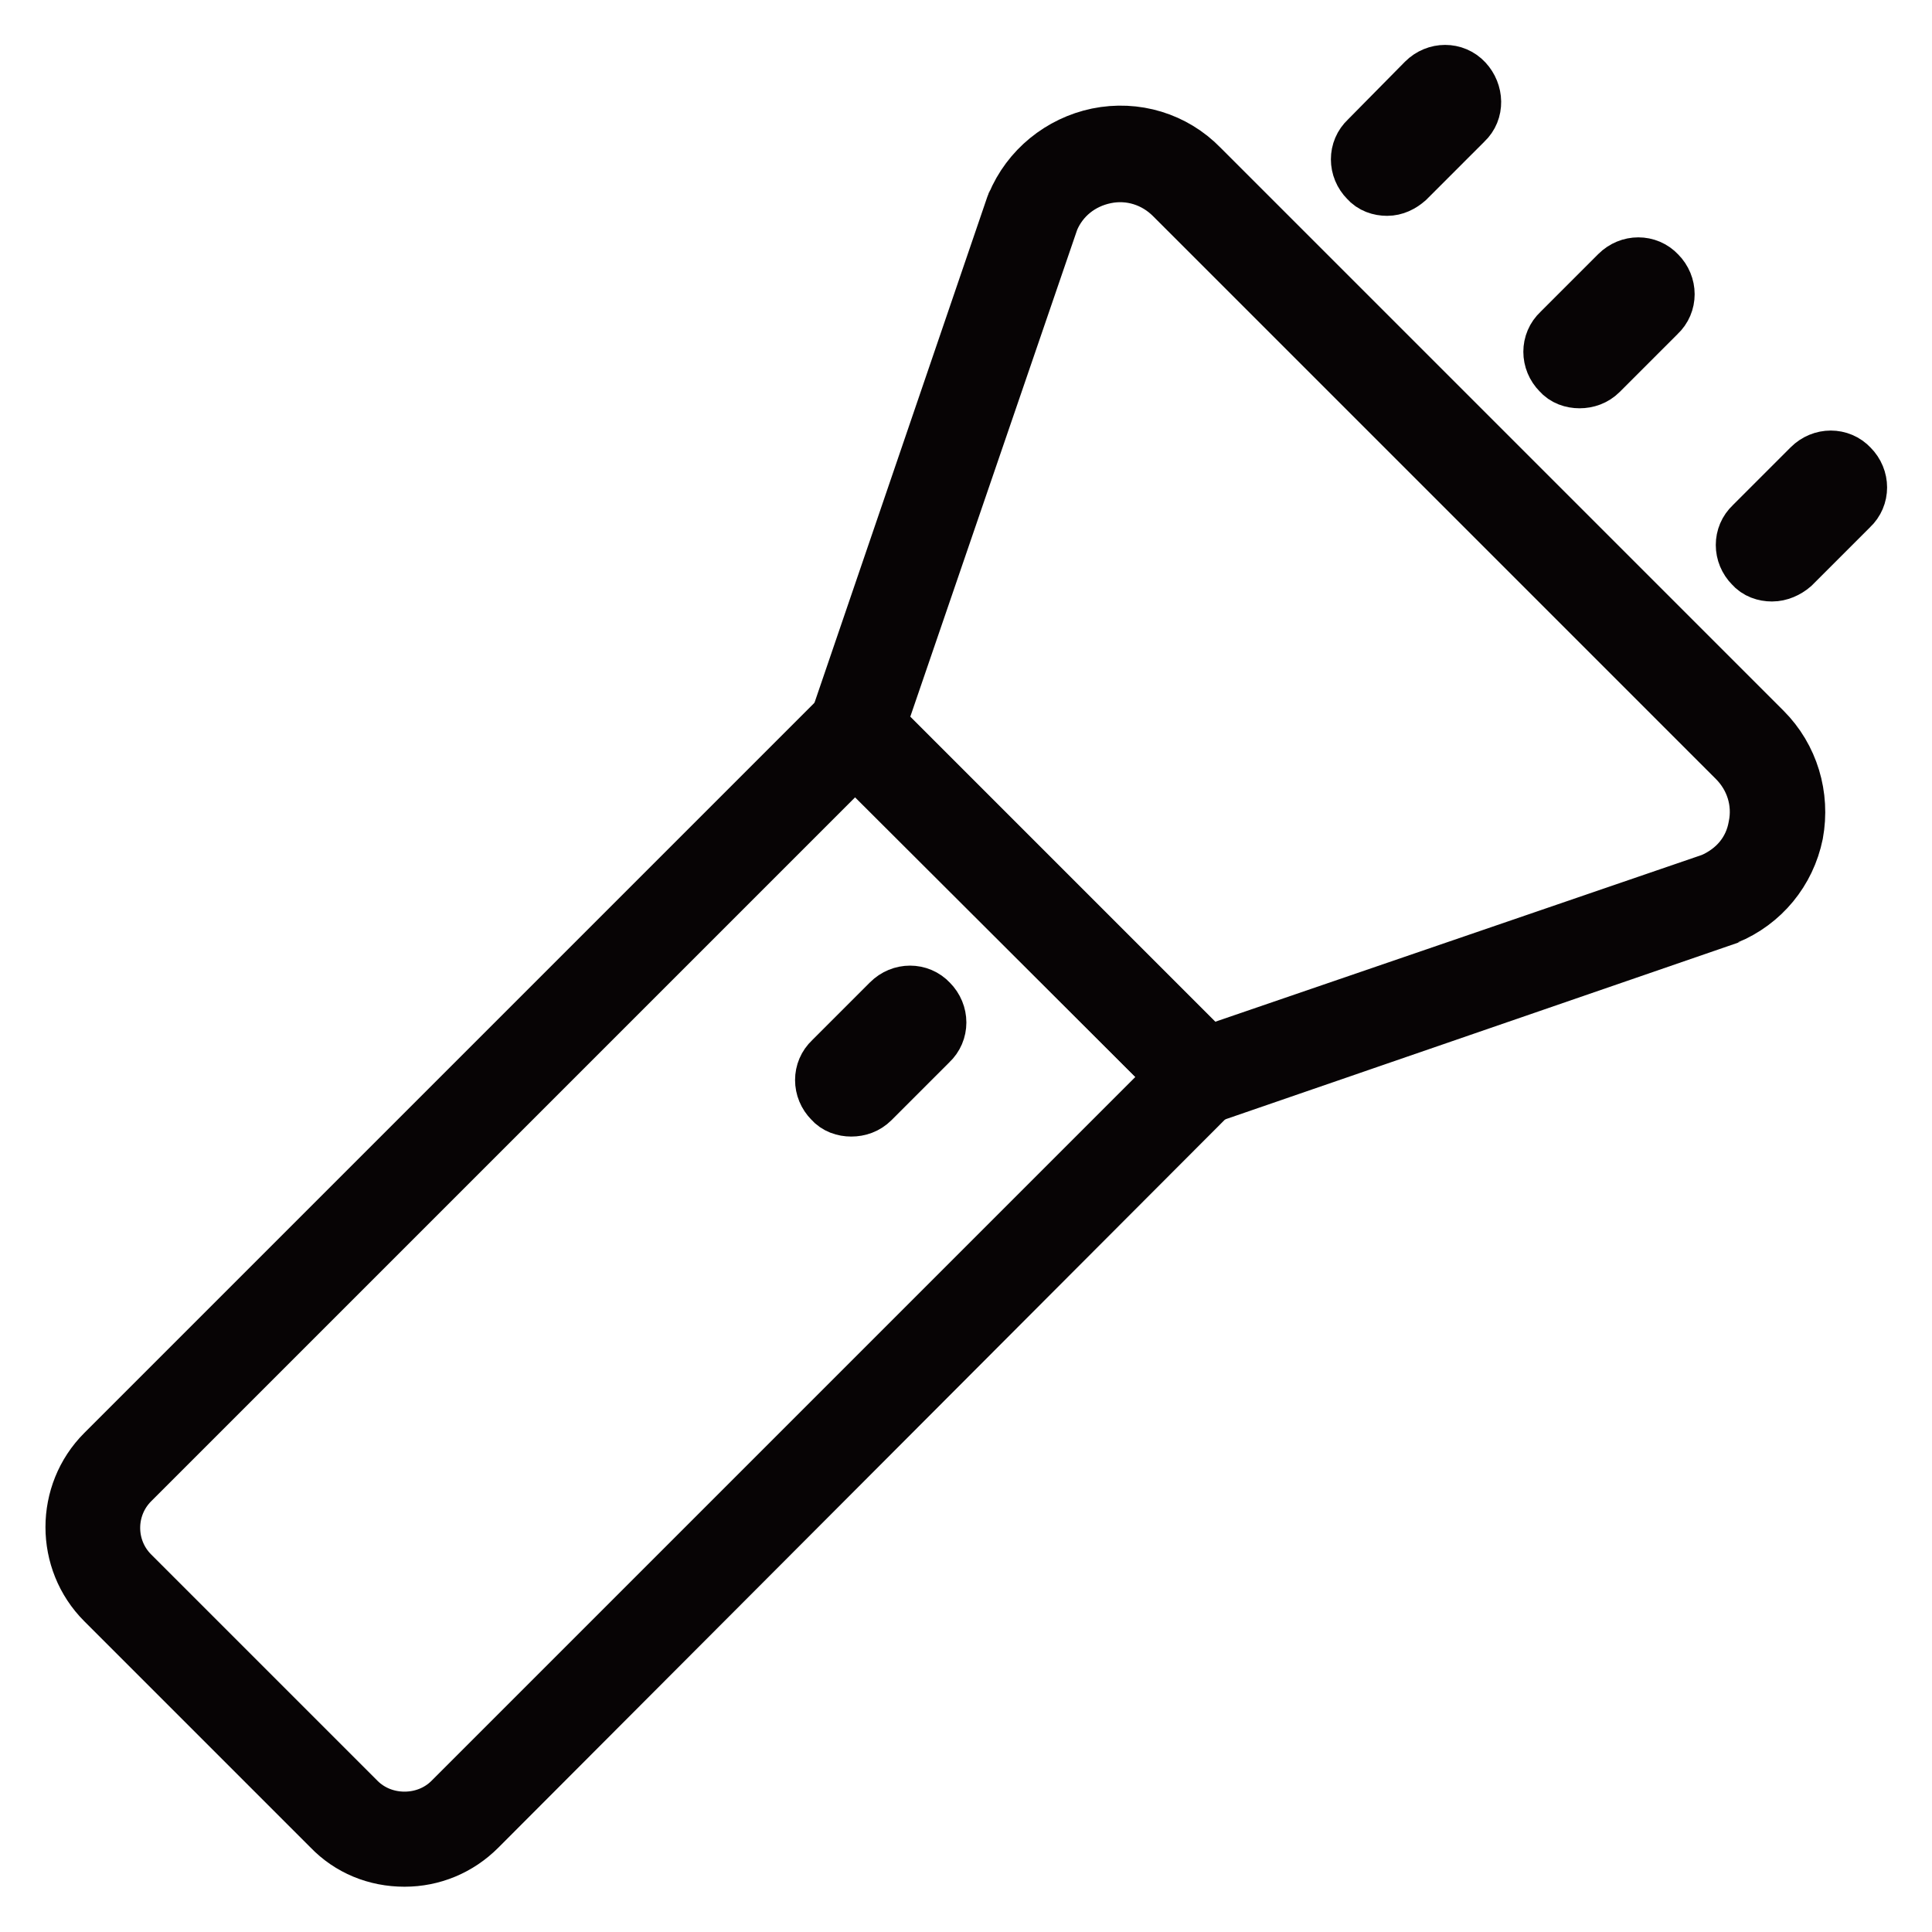 <?xml version="1.0" encoding="utf-8"?>
<!-- Svg Vector Icons : http://www.onlinewebfonts.com/icon -->
<!DOCTYPE svg PUBLIC "-//W3C//DTD SVG 1.1//EN" "http://www.w3.org/Graphics/SVG/1.1/DTD/svg11.dtd">
<svg version="1.1" xmlns="http://www.w3.org/2000/svg" xmlns:xlink="http://www.w3.org/1999/xlink" x="0px" y="0px" viewBox="0 0 256 256" enable-background="new 0 0 256 256" xml:space="preserve">
<g> <path stroke-width="8" fill-opacity="0" stroke="#c7add2"  d="M159.3,142.7L61.9,240c-4.6,4.6-12.1,4.6-16.7,0l-29.3-29.3c-4.6-4.6-4.6-12.1,0-16.7l97.4-97.4 L159.3,142.7L159.3,142.7z"/> <path stroke-width="8" fill-opacity="0" stroke="#070405"  d="M53.6,246c-3.7,0-7.1-1.4-9.6-4l-30-30c-5.3-5.3-5.3-14,0-19.3l97.7-97.7c0.9-0.9,2.4-0.9,3.3,0l45.9,45.9 c0.4,0.4,0.7,1,0.7,1.6s-0.2,1.2-0.7,1.6L63.2,242C60.6,244.6,57.2,246,53.6,246z M113.3,100l-96.1,96.1c-3.5,3.5-3.5,9.2,0,12.7 l30,30c1.7,1.7,4,2.6,6.4,2.6c2.4,0,4.7-0.9,6.4-2.6l96.1-96.1L113.3,100z"/> <path stroke-width="8" fill-opacity="0" stroke="#c7add2"  d="M227.8,119.2l-68.5,23.4l-45.9-46l23.4-68.5c3.4-8.2,14.1-10.3,20.5-4l74.6,74.6 C238.1,105.1,236,115.8,227.8,119.2z"/> <path stroke-width="8" fill-opacity="0" stroke="#070405"  d="M159.3,145c-0.6,0-1.2-0.2-1.6-0.7l-46-46c-0.6-0.6-0.8-1.5-0.5-2.4l23.4-68.5c0-0.1,0-0.1,0.1-0.2 c1.9-4.6,6-7.9,10.8-8.9c4.9-1,9.9,0.5,13.4,4.1l74.6,74.6c3.5,3.5,5,8.5,4.1,13.4c-1,4.9-4.3,8.9-8.9,10.8c-0.1,0-0.1,0-0.2,0.1 L160,144.9C159.8,145,159.5,145,159.3,145L159.3,145z M116,96.1l43.9,43.9l67.1-23c3.2-1.4,5.4-4,6-7.4c0.7-3.4-0.4-6.8-2.8-9.2 l-74.6-74.6c-2.4-2.4-5.8-3.5-9.2-2.8c-3.4,0.7-6.1,2.9-7.4,6L116,96.1z"/> <path stroke-width="8" fill-opacity="0" stroke="#c7add2"  d="M120.4,135.5l-7.7,7.7"/> <path stroke-width="8" fill-opacity="0" stroke="#070405"  d="M112.8,146.6c-0.9,0-1.8-0.3-2.4-1c-1.4-1.4-1.4-3.6,0-4.9l7.7-7.7c1.4-1.4,3.6-1.4,4.9,0 c1.4,1.4,1.4,3.6,0,4.9l-7.7,7.7C114.6,146.3,113.7,146.6,112.8,146.6z"/> <path stroke-width="8" fill-opacity="0" stroke="#c7add2"  d="M191.4,13.5l-7.7,7.7"/> <path stroke-width="8" fill-opacity="0" stroke="#070405"  d="M183.8,24.6c-0.9,0-1.8-0.3-2.4-1c-1.4-1.4-1.4-3.6,0-4.9L189,11c1.4-1.4,3.6-1.4,4.9,0s1.4,3.6,0,4.9 l-7.7,7.7C185.5,24.2,184.7,24.6,183.8,24.6z"/> <path stroke-width="8" fill-opacity="0" stroke="#c7add2"  d="M217,39l-7.7,7.7"/> <path stroke-width="8" fill-opacity="0" stroke="#070405"  d="M209.3,50.1c-0.9,0-1.8-0.3-2.4-1c-1.4-1.4-1.4-3.6,0-4.9l7.7-7.7c1.4-1.4,3.6-1.4,4.9,0 c1.4,1.4,1.4,3.6,0,4.9l-7.7,7.7C211.1,49.8,210.2,50.1,209.3,50.1z"/> <path stroke-width="8" fill-opacity="0" stroke="#c7add2"  d="M242.5,64.5l-7.7,7.7"/> <path stroke-width="8" fill-opacity="0" stroke="#070405"  d="M234.8,75.7c-0.9,0-1.8-0.3-2.4-1c-1.4-1.4-1.4-3.6,0-4.9l7.7-7.7c1.4-1.4,3.6-1.4,4.9,0 c1.4,1.4,1.4,3.6,0,4.9l-7.7,7.7C236.6,75.3,235.7,75.7,234.8,75.7z"/></g>
</svg>